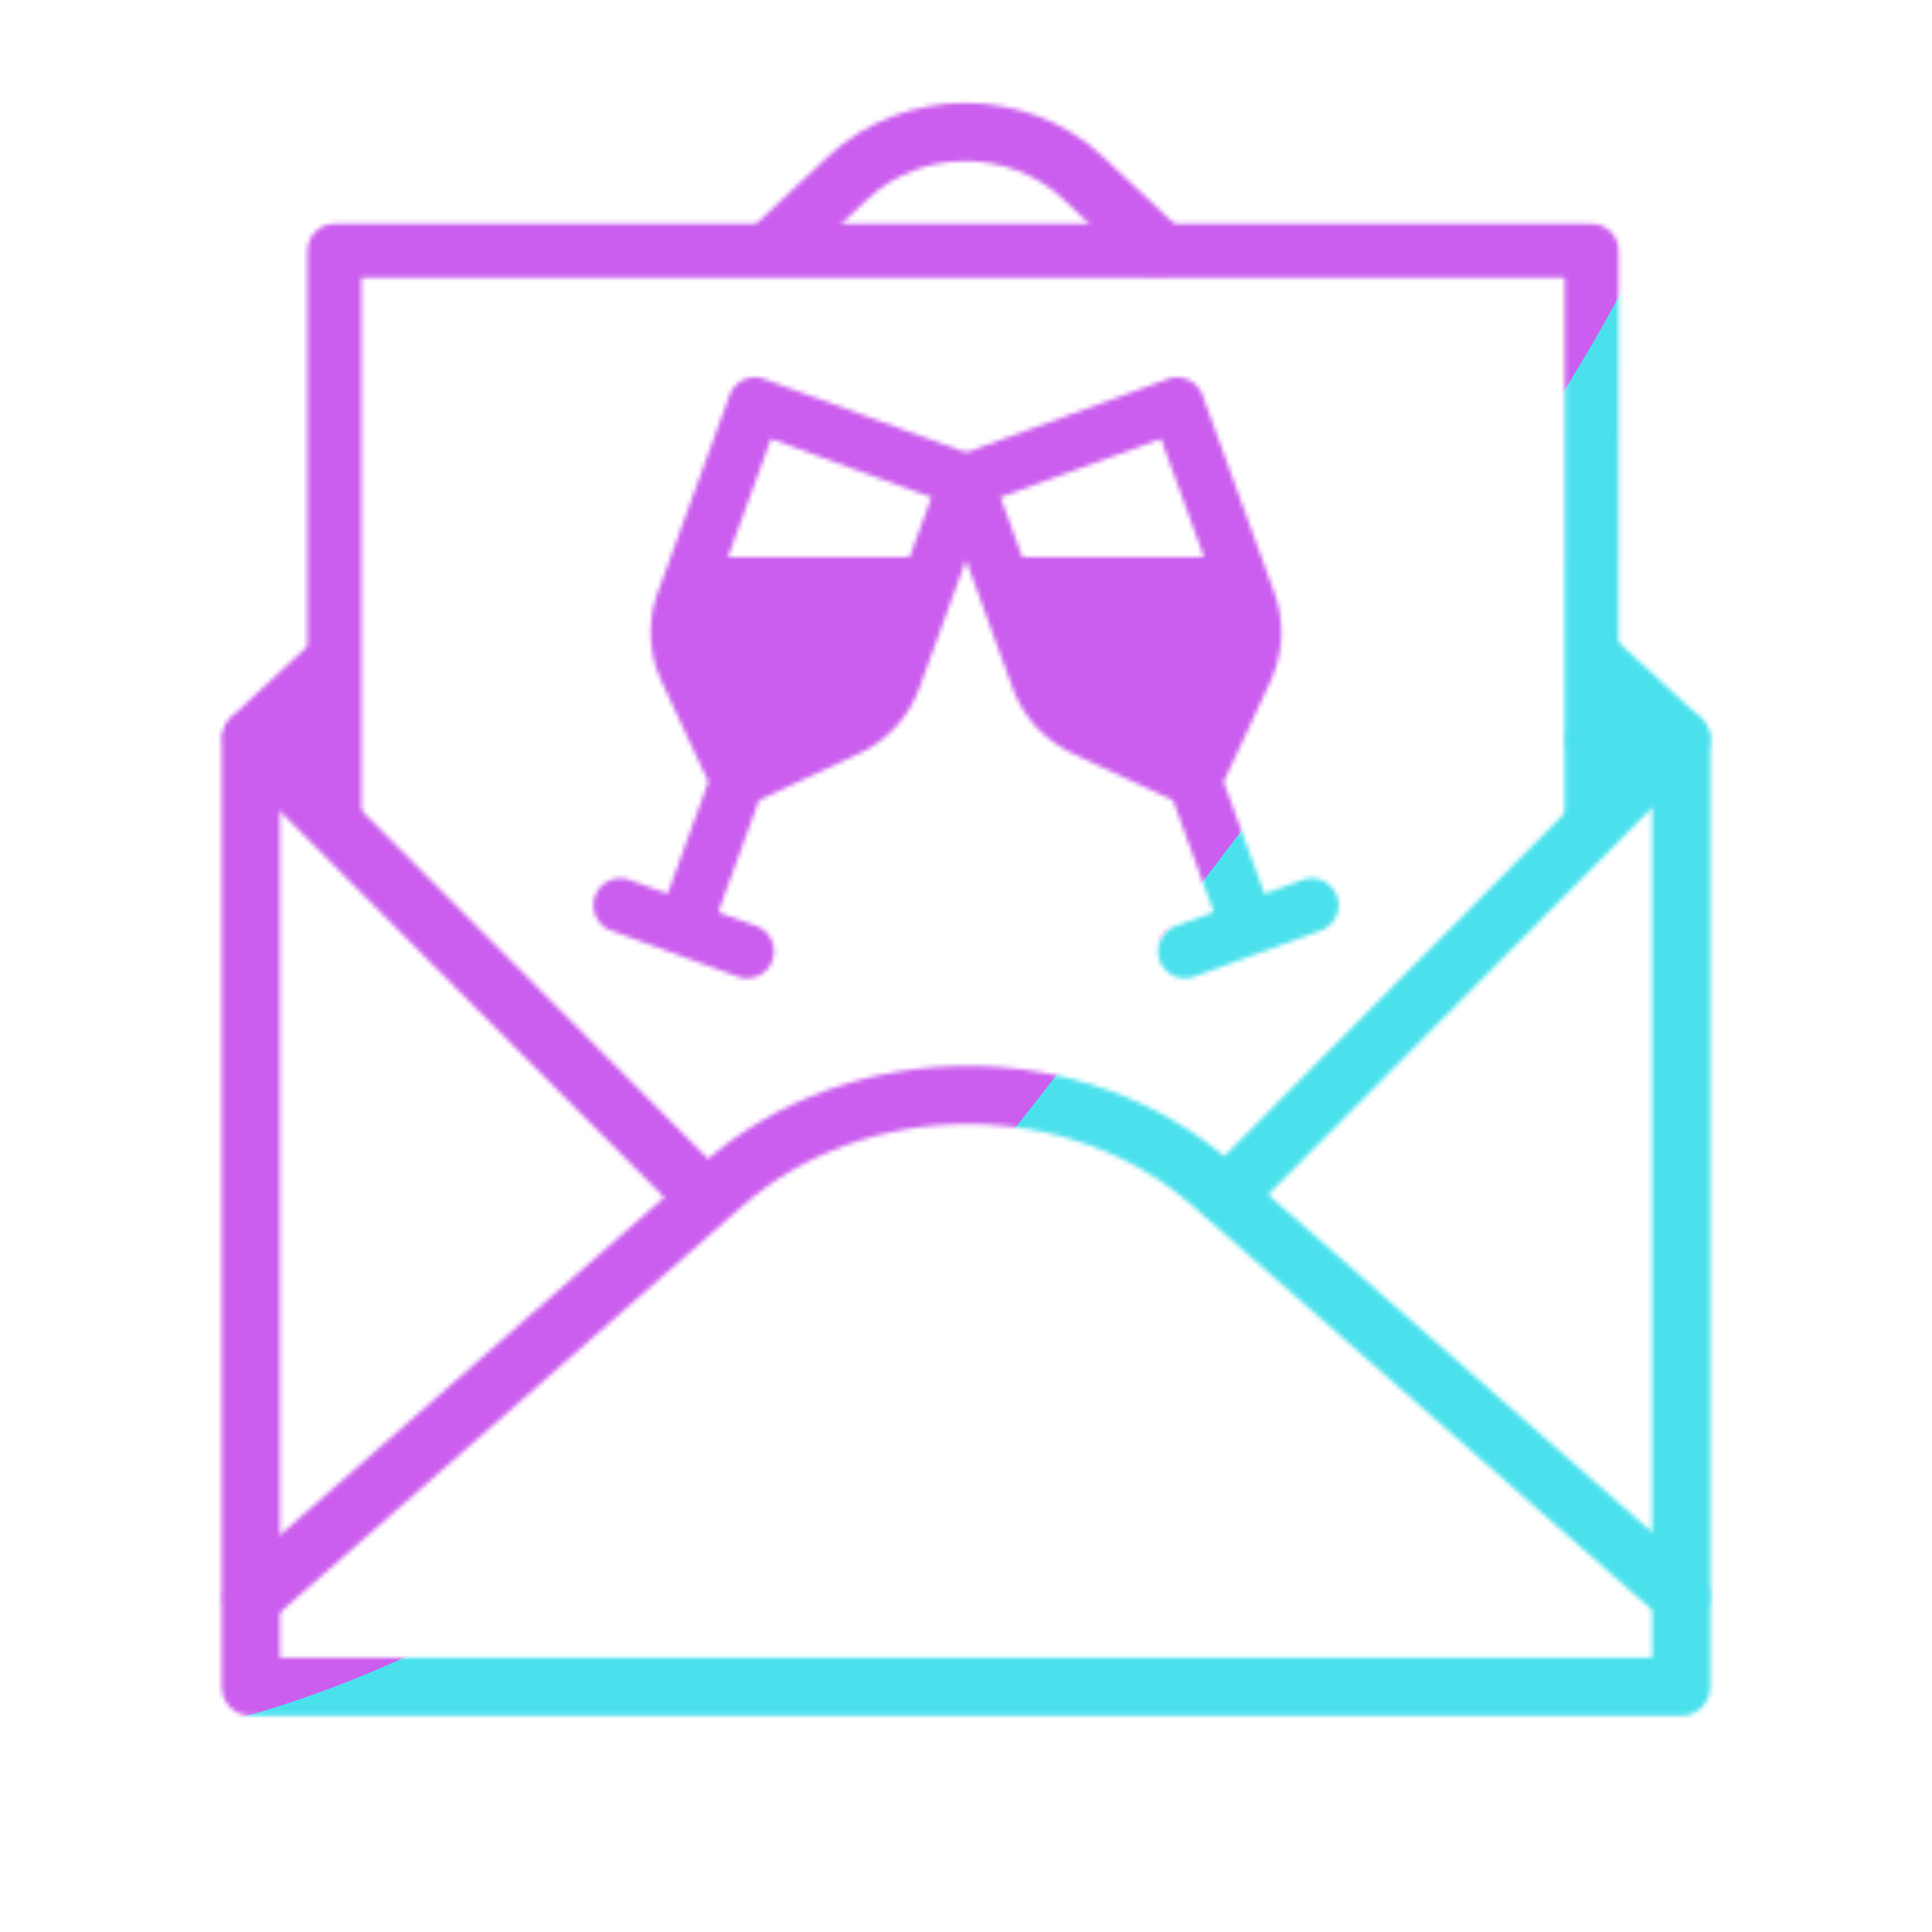 <svg xmlns="http://www.w3.org/2000/svg" width="430" height="430" style="width:100%;height:100%;transform:translate3d(0,0,0);content-visibility:visible" viewBox="0 0 430 430"><defs><mask id="S" mask-type="alpha"><g filter="url(#a)"><path fill="#fff" d="M0 0h430v430H0z" opacity="0"/><use xmlns:ns1="http://www.w3.org/1999/xlink" ns1:href="#b"/></g></mask><mask id="Q" mask-type="alpha"><g filter="url(#c)"><path fill="#fff" d="M0 0h430v430H0z" opacity="0"/><use xmlns:ns2="http://www.w3.org/1999/xlink" ns2:href="#d"/></g></mask><mask id="R" mask-type="alpha"><g filter="url(#e)"><path fill="#fff" d="M0 0h430v430H0z" opacity="0"/><use xmlns:ns3="http://www.w3.org/1999/xlink" ns3:href="#f"/></g></mask><mask id="P" mask-type="alpha"><g filter="url(#g)"><path fill="#fff" d="M0 0h430v430H0z" opacity="0"/><use xmlns:ns4="http://www.w3.org/1999/xlink" ns4:href="#h"/></g></mask><mask id="am" mask-type="alpha"><use xmlns:ns5="http://www.w3.org/1999/xlink" ns5:href="#i"/></mask><mask id="V" mask-type="alpha"><use xmlns:ns6="http://www.w3.org/1999/xlink" ns6:href="#j"/></mask><mask id="U" mask-type="alpha"><use xmlns:ns7="http://www.w3.org/1999/xlink" ns7:href="#p"/></mask><mask id="ai" mask-type="alpha"><use xmlns:ns8="http://www.w3.org/1999/xlink" ns8:href="#q"/></mask><mask id="ac" mask-type="alpha"><g filter="url(#r)"><path fill="#fff" d="M0 0h430v430H0z" opacity="0"/><use xmlns:ns9="http://www.w3.org/1999/xlink" ns9:href="#s"/></g></mask><mask id="ab" mask-type="alpha"><g filter="url(#t)"><path fill="#fff" d="M0 0h430v430H0z" opacity="0"/><use xmlns:ns10="http://www.w3.org/1999/xlink" ns10:href="#x"/></g></mask><mask id="aa" mask-type="alpha"><g filter="url(#y)"><path fill="#fff" d="M0 0h430v430H0z" opacity="0"/><use xmlns:ns11="http://www.w3.org/1999/xlink" ns11:href="#z"/></g></mask><mask id="X" mask-type="alpha"><g filter="url(#A)"><path fill="#fff" d="M0 0h430v430H0z" opacity="0"/><use xmlns:ns12="http://www.w3.org/1999/xlink" ns12:href="#B"/></g></mask><mask id="Y" mask-type="alpha"><g filter="url(#C)"><path fill="#fff" d="M0 0h430v430H0z" opacity="0"/><use xmlns:ns13="http://www.w3.org/1999/xlink" ns13:href="#D"/></g></mask><mask id="Z" mask-type="alpha"><g filter="url(#E)"><path fill="#fff" d="M0 0h430v430H0z" opacity="0"/><use xmlns:ns14="http://www.w3.org/1999/xlink" ns14:href="#F"/></g></mask><mask id="ag" mask-type="alpha"><use xmlns:ns15="http://www.w3.org/1999/xlink" ns15:href="#G"/></mask><filter id="a" width="100%" height="100%" x="0%" y="0%" filterUnits="objectBoundingBox"><feComponentTransfer in="SourceGraphic"><feFuncA tableValues="1.0 0.0" type="table"/></feComponentTransfer></filter><filter id="c" width="100%" height="100%" x="0%" y="0%" filterUnits="objectBoundingBox"><feComponentTransfer in="SourceGraphic"><feFuncA tableValues="1.0 0.0" type="table"/></feComponentTransfer></filter><filter id="e" width="100%" height="100%" x="0%" y="0%" filterUnits="objectBoundingBox"><feComponentTransfer in="SourceGraphic"><feFuncA tableValues="1.0 0.0" type="table"/></feComponentTransfer></filter><filter id="g" width="100%" height="100%" x="0%" y="0%" filterUnits="objectBoundingBox"><feComponentTransfer in="SourceGraphic"><feFuncA tableValues="1.0 0.0" type="table"/></feComponentTransfer></filter><filter id="al" width="300%" height="300%" x="-100%" y="-100%"><feGaussianBlur result="filter_result_0"/></filter><filter id="aj" width="300%" height="300%" x="-100%" y="-100%"><feGaussianBlur result="filter_result_0" stdDeviation="52.5 52.5"/></filter><filter id="r" width="100%" height="100%" x="0%" y="0%" filterUnits="objectBoundingBox"><feComponentTransfer in="SourceGraphic"><feFuncA tableValues="1.0 0.0" type="table"/></feComponentTransfer></filter><filter id="t" width="100%" height="100%" x="0%" y="0%" filterUnits="objectBoundingBox"><feComponentTransfer in="SourceGraphic"><feFuncA tableValues="1.0 0.0" type="table"/></feComponentTransfer></filter><filter id="y" width="100%" height="100%" x="0%" y="0%" filterUnits="objectBoundingBox"><feComponentTransfer in="SourceGraphic"><feFuncA tableValues="1.0 0.0" type="table"/></feComponentTransfer></filter><filter id="A" width="100%" height="100%" x="0%" y="0%" filterUnits="objectBoundingBox"><feComponentTransfer in="SourceGraphic"><feFuncA tableValues="1.0 0.0" type="table"/></feComponentTransfer></filter><filter id="C" width="100%" height="100%" x="0%" y="0%" filterUnits="objectBoundingBox"><feComponentTransfer in="SourceGraphic"><feFuncA tableValues="1.0 0.0" type="table"/></feComponentTransfer></filter><filter id="E" width="100%" height="100%" x="0%" y="0%" filterUnits="objectBoundingBox"><feComponentTransfer in="SourceGraphic"><feFuncA tableValues="1.0 0.0" type="table"/></feComponentTransfer></filter><filter id="af" width="300%" height="300%" x="-100%" y="-100%"><feGaussianBlur result="filter_result_0"/></filter><path id="j" fill="red" d="M215 107.1 168.02 90l-15.98 43.9a19.93 19.93 0 0 0 .67 15.29l11.44 24.54 24.53-11.44c4.81-2.25 8.53-6.31 10.34-11.29z" style="display:block"/><path id="p" fill="red" d="M261.98 90 215 107.1l15.98 43.9c1.81 4.98 5.53 9.04 10.34 11.28l24.53 11.45 11.44-24.54a19.93 19.93 0 0 0 .67-15.29z" style="display:block"/><path id="h" style="display:none"/><path id="b" style="display:none"/><path id="f" style="display:none"/><path id="d" style="display:none"/><path id="D" style="display:none"/><path id="s" style="display:none"/><path id="B" style="display:none"/><clipPath id="ad"><path d="M0 0h430v430H0z"/></clipPath><clipPath id="ak"><path d="M0 0h430v430H0z"/></clipPath><clipPath id="H"><path d="M0 0h430v430H0z"/></clipPath><clipPath id="ah"><path d="M0 0h430v430H0z"/></clipPath><clipPath id="T"><path d="M0 0h430v430H0z"/></clipPath><clipPath id="ae"><path d="M0 0h430v430H0z"/></clipPath><clipPath id="W"><path d="M0 0h430v430H0z"/></clipPath><g id="i" clip-path="url(#H)" style="display:none"><g mask="url(#P)" style="display:none"><path fill-opacity="0" stroke-linecap="round" stroke-linejoin="round" class="primary"/></g><g mask="url(#Q)" style="display:none"><path fill-opacity="0" stroke-linecap="round" stroke-linejoin="round" class="primary"/></g><g mask="url(#R)" style="display:none"><path fill-opacity="0" stroke-linecap="round" stroke-linejoin="round" class="secondary"/></g><path style="display:none"/><path style="display:none"/><g fill-opacity="0" stroke-linecap="round" stroke-linejoin="round" mask="url(#S)" style="display:none"><path class="secondary"/><path class="secondary"/><path class="secondary"/><path class="secondary"/></g><path fill-opacity="0" stroke-linecap="round" stroke-linejoin="round" class="primary" style="display:none"/><path fill-opacity="0" stroke-linecap="round" stroke-linejoin="round" class="primary" style="display:none"/></g><g id="q" clip-path="url(#T)" style="display:block"><path fill-opacity="0" stroke="#121331" stroke-linecap="round" stroke-linejoin="round" stroke-width="12.95" d="m56.171 164.093 15.957-14.84m283.795-1.455 18.151 16.702M172.88 54.388l15.851-14.831C203.156 26 226.582 26 241.009 39.555l16.19 15.233" class="primary" style="display:block"/><path fill-opacity="0" stroke="#121331" stroke-linecap="round" stroke-linejoin="round" stroke-width="12.95" d="m-142-105.419-17.172-.001v210.84h318.344v-210.815L140-105.396" class="primary" style="display:block" transform="translate(215 270)"/><path fill-opacity="0" stroke="#08A88A" stroke-linecap="round" stroke-linejoin="round" stroke-width="12" d="m139.223-32.828.034-126.344H-140.57v126.344" class="secondary" style="display:block" transform="translate(215 215)"/><g mask="url(#U)" style="display:block"><path fill="#FFC738" d="M325.106 170.812 275.938 130l-52.063.125-23.665 70.25" class="quaternary"/></g><path fill-opacity="0" stroke="#08A88A" stroke-linecap="round" stroke-linejoin="round" stroke-width="12" d="m263.729 211.745 14.095-5.13m14.096-5.131-14.096 5.13m0 0-11.97-32.889M261.983 90 215 107.1l15.977 43.9a20 20 0 0 0 10.342 11.285l24.534 11.441 11.441-24.534a20 20 0 0 0 .668-15.293zm14.56 40h-53.208" class="secondary" style="display:block"/><g mask="url(#V)" style="display:block"><path fill="#FFC738" d="m116.519 179.5 36.918-49.5h52.625l10.478 69.75" class="quaternary"/></g><path fill-opacity="0" stroke="#08A88A" stroke-linecap="round" stroke-linejoin="round" stroke-width="12" d="M153.457 130h53.208m-68.585 71.485 14.096 5.13m14.095 5.13-14.095-5.13m0 0 11.97-32.889M215 107.101l-46.984-17.1-15.978 43.898a20 20 0 0 0 .668 15.293l11.44 24.534 24.535-11.44A20 20 0 0 0 199.023 151z" class="secondary" style="display:block"/><path fill-opacity="0" stroke="#121331" stroke-linecap="round" stroke-linejoin="round" stroke-width="12.95" d="m-58.5-4-100-100.5M58-4l99.75-100.5" class="primary" style="display:block" transform="translate(215 270)"/><path fill-opacity="0" stroke="#121331" stroke-linecap="round" stroke-linejoin="round" stroke-width="12.95" d="M159.213 117.109 55.139 25.586C24.993-1.143-23.963-1.144-54.112 25.582l-104.578 91.911" class="primary" style="display:block" transform="translate(214.861 238.174)"/></g><g id="G" clip-path="url(#W)" style="display:none"><g mask="url(#X)" style="display:none"><path fill-opacity="0" stroke-linecap="round" stroke-linejoin="round" class="primary"/></g><g mask="url(#Y)" style="display:none"><path fill-opacity="0" stroke-linecap="round" stroke-linejoin="round" class="primary"/></g><g mask="url(#Z)" style="display:none"><path fill-opacity="0" stroke-linecap="round" stroke-linejoin="round" class="secondary"/></g><g mask="url(#aa)" style="display:none"><path/><path/></g><g fill-opacity="0" stroke-linecap="round" stroke-linejoin="round" mask="url(#ab)" style="display:none"><path class="secondary"/><path class="secondary"/><path class="secondary"/><path class="secondary"/></g><path fill-opacity="0" stroke-linecap="round" stroke-linejoin="round" class="primary" style="display:none"/><g mask="url(#ac)" style="display:none"><path fill-opacity="0" stroke-linecap="round" stroke-linejoin="round" class="primary"/></g><path fill-opacity="0" stroke-linecap="round" stroke-linejoin="round" class="primary" style="display:none"/></g><g id="F" style="display:none"><path/><path/></g><g id="x" style="display:none"><path/><path/></g><g id="z" style="display:none"><path/><path/></g></defs><g clip-path="url(#ad)"><g clip-path="url(#ae)" filter="url(#af)" mask="url(#ag)" style="display:none"><g class="design"><path class="primary"/></g><g class="design"><path class="secondary"/></g></g><g clip-path="url(#ah)" mask="url(#ai)" style="display:block"><g filter="url(#aj)" transform="rotate(-94 238.762 -16.565)scale(2.4)"><g class="design"><path fill="#4BE1EC" d="M0-250c137.975 0 250 112.025 250 250S137.975 250 0 250-250 137.975-250 0-137.975-250 0-250" class="primary"/></g><g class="design"><path fill="#CB5EEE" d="M113.242-295.384c97.478 0 176.5 79.022 176.5 176.5s-79.022 176.5-176.5 176.5c-43.948 0-74.396-34.057-105.29-60.631-37.631-32.369-71.21-62.338-71.21-115.869 0-97.478 79.022-176.5 176.5-176.5" class="secondary"/></g></g></g><g clip-path="url(#ak)" filter="url(#al)" mask="url(#am)" style="display:none"><g class="design"><path class="primary"/></g><g class="design"><path class="secondary"/></g></g></g></svg>